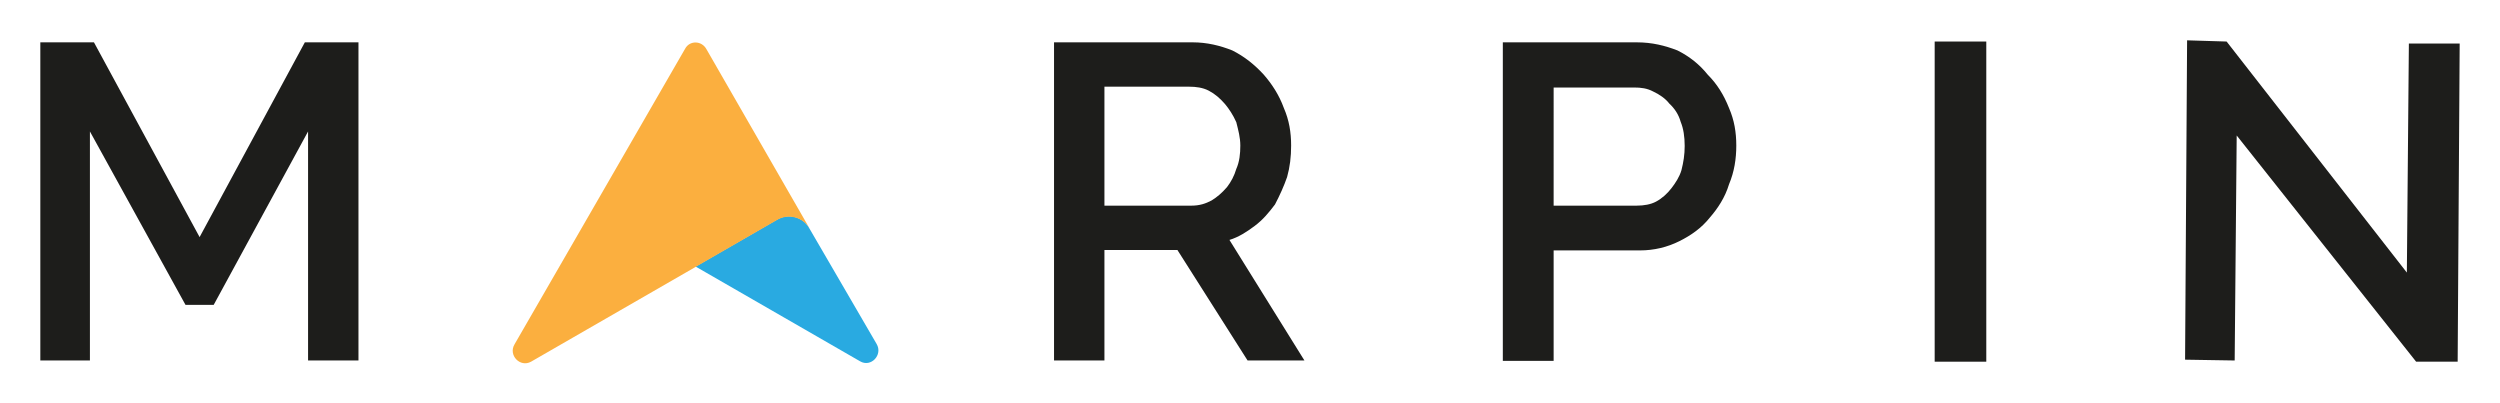 <?xml version="1.0" encoding="utf-8"?>
<!-- Generator: Adobe Illustrator 28.0.0, SVG Export Plug-In . SVG Version: 6.00 Build 0)  -->
<svg version="1.1" id="Capa_1" xmlns="http://www.w3.org/2000/svg" xmlns:xlink="http://www.w3.org/1999/xlink" x="0px" y="0px"
	 viewBox="0 0 620 100" style="enable-background:new 0 0 620 100;" xml:space="preserve">
<style type="text/css">
	.st0{fill:#1D1D1B;}
	.st1{fill:#29AAE1;}
	.st2{fill:#FBAF3F;}
</style>
<g>
	<polygon class="st0" points="76.4,89.4 76.4,32.6 53,75.6 46,75.6 22.3,32.6 22.3,89.4 10,89.4 10,10.5 23.3,10.5 49.5,58.8 
		75.6,10.5 88.9,10.5 88.9,89.4 	"/>
	<path class="st0" d="M273.9,51h21.6c2,0,3.5-0.5,5-1.3c1.3-0.8,2.5-1.8,3.8-3.3c1-1.3,1.8-2.8,2.3-4.5c0.8-1.8,1-3.8,1-5.8
		c0-2-0.5-3.8-1-5.8c-0.8-1.8-1.8-3.3-2.8-4.5c-1.3-1.5-2.5-2.5-4-3.3c-1.5-0.8-3.3-1-4.8-1h-21.1V51z M261.4,89.4V10.5h34.4
		c3.5,0,6.8,0.8,9.8,2c3,1.5,5.5,3.5,7.8,6c2,2.3,3.8,5,5,8.3c1.3,3,1.8,6,1.8,9.3c0,2.8-0.3,5.3-1,7.8c-0.8,2.3-1.8,4.5-3,6.8
		c-1.5,2-3,3.8-5,5.3c-2,1.5-4,2.8-6.3,3.5l18.6,29.9h-14.1L292,62h-18.1v27.4H261.4z"/>
	<path class="st0" d="M385.3,51h20.6c1.8,0,3.5-0.3,4.8-1c1.5-0.8,2.8-2,3.8-3.3c1-1.3,2-2.8,2.5-4.5c0.5-2,0.8-3.8,0.8-6
		c0-2.3-0.3-4.3-1-6c-0.5-1.8-1.5-3.3-2.8-4.5c-1-1.3-2.5-2.3-4-3c-1.5-0.8-3-1-4.8-1h-19.9V51z M372.7,89.4V10.5h33.2
		c3.8,0,7,0.8,10.1,2c3,1.5,5.5,3.5,7.5,6c2.3,2.3,4,5,5.3,8.3c1.3,3,1.8,6,1.8,9.3c0,3.3-0.5,6.5-1.8,9.6c-1,3.3-2.8,6-4.8,8.3
		c-2,2.5-4.5,4.3-7.5,5.8c-3,1.5-6.3,2.3-9.8,2.3h-21.4v27.4H372.7z"/>
	<rect x="479.8" y="10.3" class="st0" width="12.8" height="79.4"/>
	<polygon class="st0" points="554.7,33.6 554.2,89.4 541.9,89.2 542.4,10 552.2,10.3 596.9,67.6 597.4,10.8 610,10.8 609.5,89.7 
		599.2,89.7 	"/>
	<g>
		<path class="st1" d="M192.8,54.4l-20.3,11.7l40.8,23.5c2.7,1.6,5.7-1.6,4.1-4.3l-16.7-28.7C199.2,53.8,195.6,52.8,192.8,54.4z"/>
		<path class="st2" d="M169.9,12.1l-42.3,73.3c-1.6,2.7,1.4,5.8,4.1,4.3l40.8-23.5l20.3-11.7c2.8-1.6,6.4-0.6,8,2.2c0,0,0,0,0,0
			l-25.6-44.5C174,10,171,10,169.9,12.1z"/>
	</g>
</g>
</svg>
